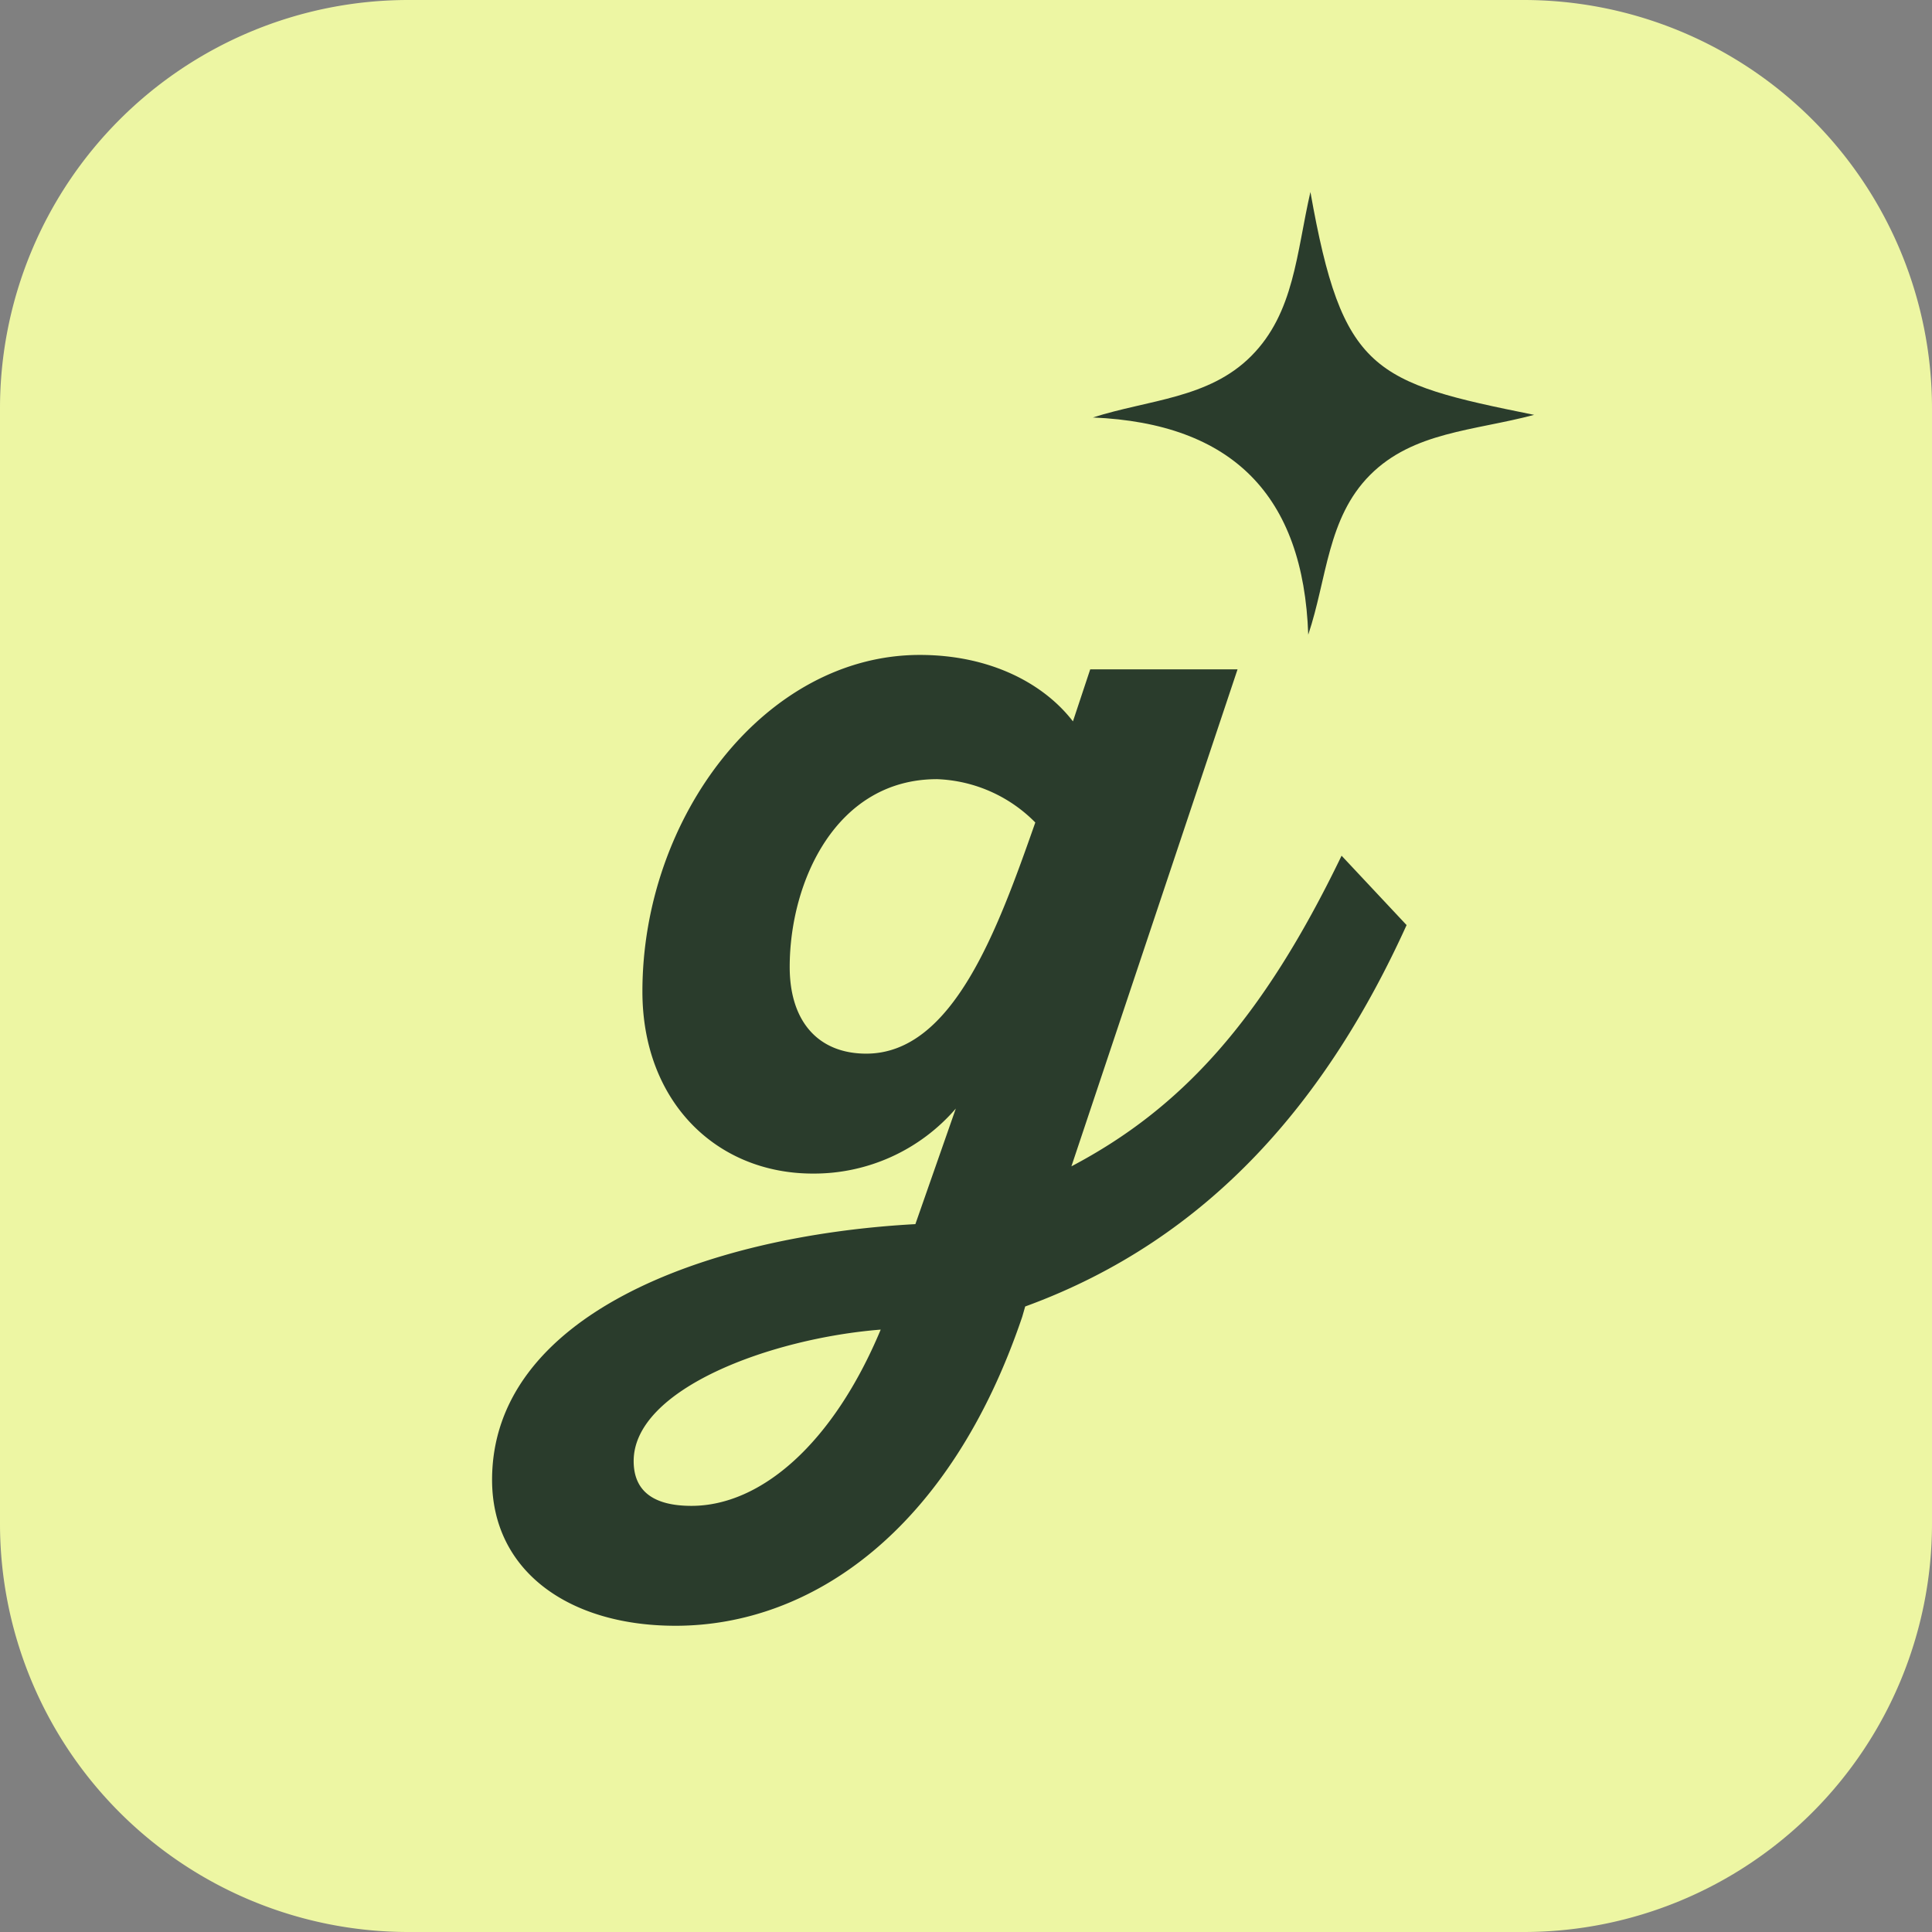 <svg xmlns="http://www.w3.org/2000/svg" width="123" height="123" viewBox="0 0 123 123">
  <rect x="0" y="0" width="123" height="123" fill="#808080" stroke="none"/>
  <g id="Group_368" data-name="Group 368" transform="translate(-1429 -9834)">
    <path id="Path_871" data-name="Path 871" d="M26,0H97a26,26,0,0,1,26,26V97a26,26,0,0,1-26,26H26A26,26,0,0,1,0,97V26A26,26,0,0,1,26,0Z" transform="translate(1429 9834)" fill="#edf6a3"/>
    <g id="Group_364" data-name="Group 364" transform="translate(1399.328 9794.287)">
      <g id="Group_356" data-name="Group 356" transform="translate(61 81.409)">
        <g id="Group_361" data-name="Group 361" transform="translate(0 0)">
          <path id="Path_850" data-name="Path 850" d="M58.222,32.741C53.254,43.687,45.805,52.7,33.94,57.023l-.184.642c-4.6,13.614-13.429,19.685-22.075,19.685C4.876,77.351,0,73.855,0,68.061,0,57.666,13.429,52.516,26.949,51.78l2.575-7.359a11.922,11.922,0,0,1-9.1,4.14c-6.163,0-10.853-4.6-10.853-11.589,0-11.128,7.819-21.43,17.659-21.43,4.508,0,7.911,1.838,9.75,4.23l1.1-3.312H47.46L36.883,48.1c6.991-3.68,12.141-9.289,17.2-19.776ZM24.742,58.495c-6.991.552-15.728,3.771-15.728,8.369,0,1.933,1.288,2.852,3.679,2.852,4.416,0,9.014-3.955,12.049-11.221M34.584,26.21a9.253,9.253,0,0,0-6.254-2.759c-6.439,0-9.382,6.531-9.382,11.957,0,3.495,1.839,5.518,4.874,5.518,5.519,0,8.37-7.909,10.762-14.716" transform="translate(0 -15.542)" fill="#2a3c2c"/>
        </g>
      </g>
      <path id="Path_870" data-name="Path 870" d="M39.986,0c2.031,11.45,3.989,12.122,14.244,14.189-3.841,1.02-7.7,1.074-10.448,3.829-2.725,2.738-2.733,6.591-3.934,10.166-.307-8.865-4.831-13.452-13.711-13.828,3.563-1.141,7.378-1.2,10.076-3.906C38.964,7.692,39.094,3.881,39.986,0" transform="translate(73.113 51.936)" fill="#2a3c2c"/>
    </g>
  </g>
</svg>

